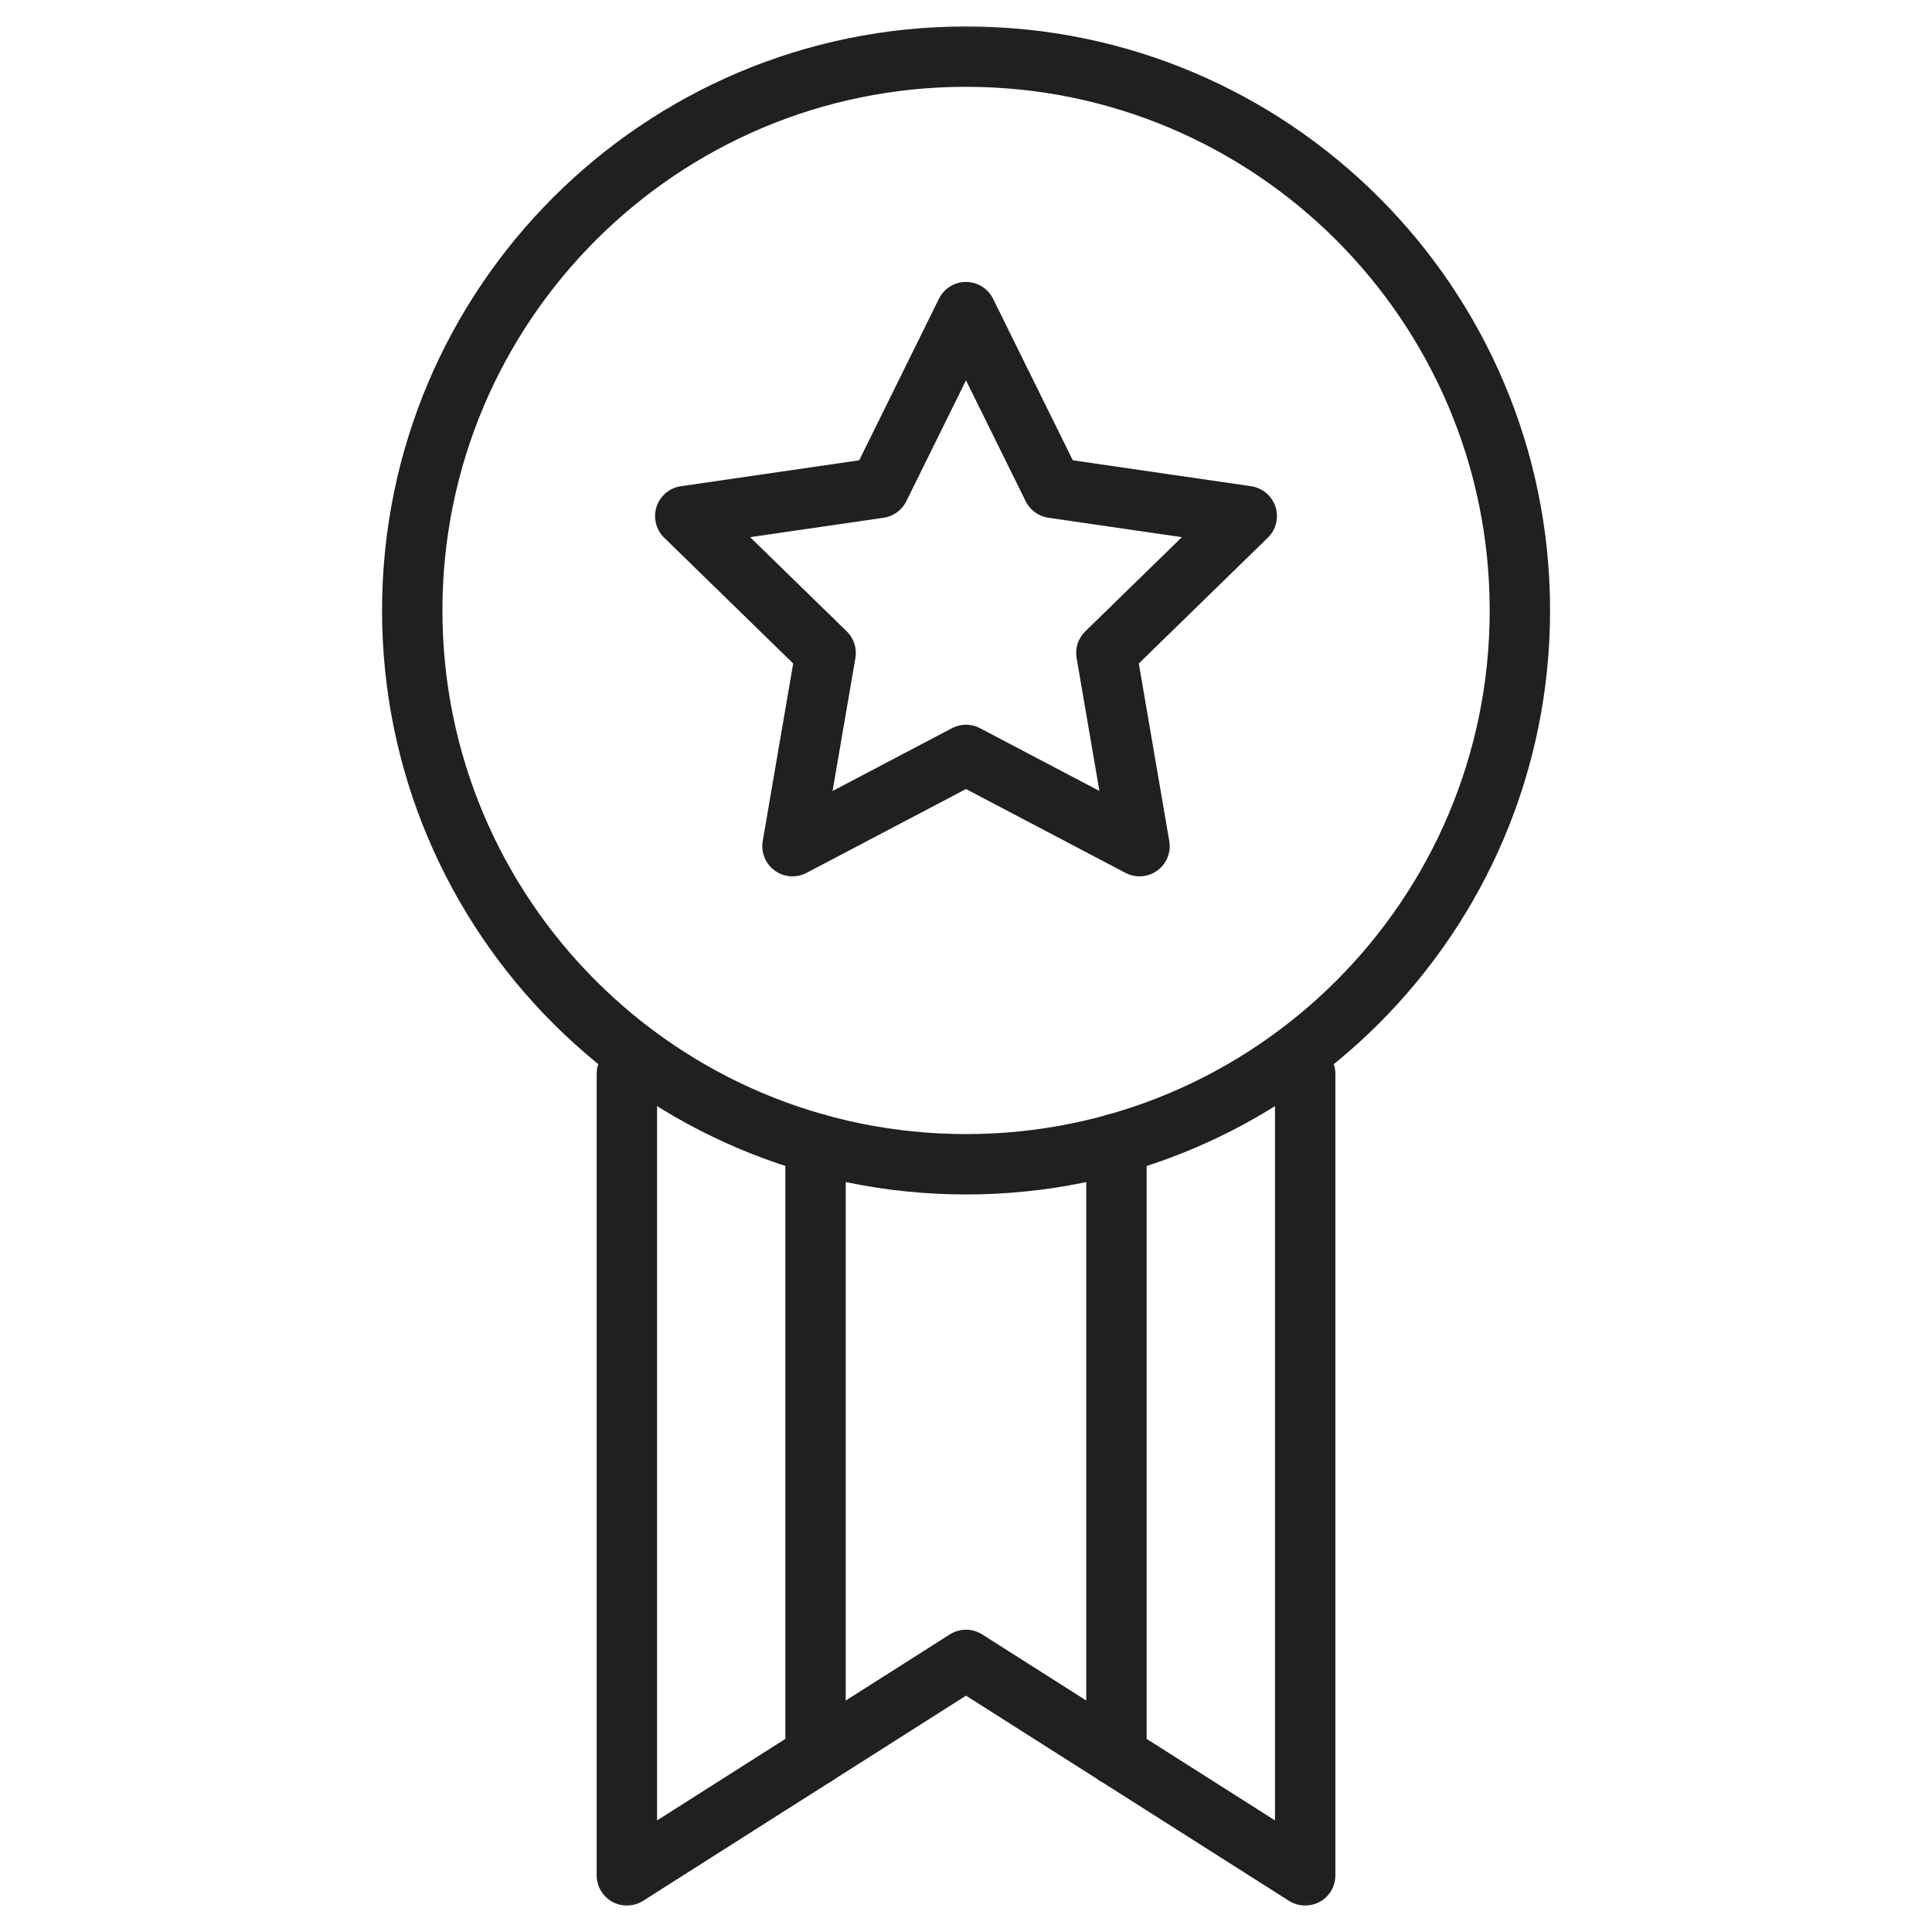<svg width="32" height="32" viewBox="0 0 32 32" fill="none" xmlns="http://www.w3.org/2000/svg">
<g id="g1614">
<g id="g1616">
<g id="Clip path group">
<mask id="mask0_304_2342" style="mask-type:luminance" maskUnits="userSpaceOnUse" x="0" y="0" width="32" height="32">
<g id="clipPath1622">
<path id="path1620" d="M0 1.90735e-06H32V32H0V1.90735e-06Z" fill="white"/>
</g>
</mask>
<g mask="url(#mask0_304_2342)">
<g id="g1618">
<g id="g1624">
<path id="path1626" d="M25.174 10.111C25.174 15.177 21.067 19.284 16.001 19.284C10.935 19.284 6.828 15.177 6.828 10.111C6.828 5.045 10.935 0.938 16.001 0.938C21.067 0.938 25.174 5.045 25.174 10.111Z" stroke="#202020" stroke-miterlimit="10" stroke-linecap="round" stroke-linejoin="round"/>
</g>
<g id="g1628">
<path id="path1630" d="M21.618 17.785V31.062L16 27.493L10.383 31.062V17.785" stroke="#202020" stroke-miterlimit="10" stroke-linecap="round" stroke-linejoin="round"/>
</g>
<g id="g1632">
<path id="path1634" d="M18.492 18.941V29.077" stroke="#202020" stroke-miterlimit="10" stroke-linecap="round" stroke-linejoin="round"/>
</g>
<g id="g1636">
<path id="path1638" d="M13.508 18.941V29.077" stroke="#202020" stroke-miterlimit="10" stroke-linecap="round" stroke-linejoin="round"/>
</g>
<g id="g1640">
<path id="path1642" d="M16 5.17L17.437 8.081L20.65 8.548L18.325 10.815L18.874 14.015L16 12.504L13.126 14.015L13.675 10.815L11.35 8.548L14.563 8.081L16 5.17Z" stroke="#202020" stroke-miterlimit="10" stroke-linecap="round" stroke-linejoin="round"/>
</g>
</g>
</g>
</g>
</g>
</g>
</svg>
